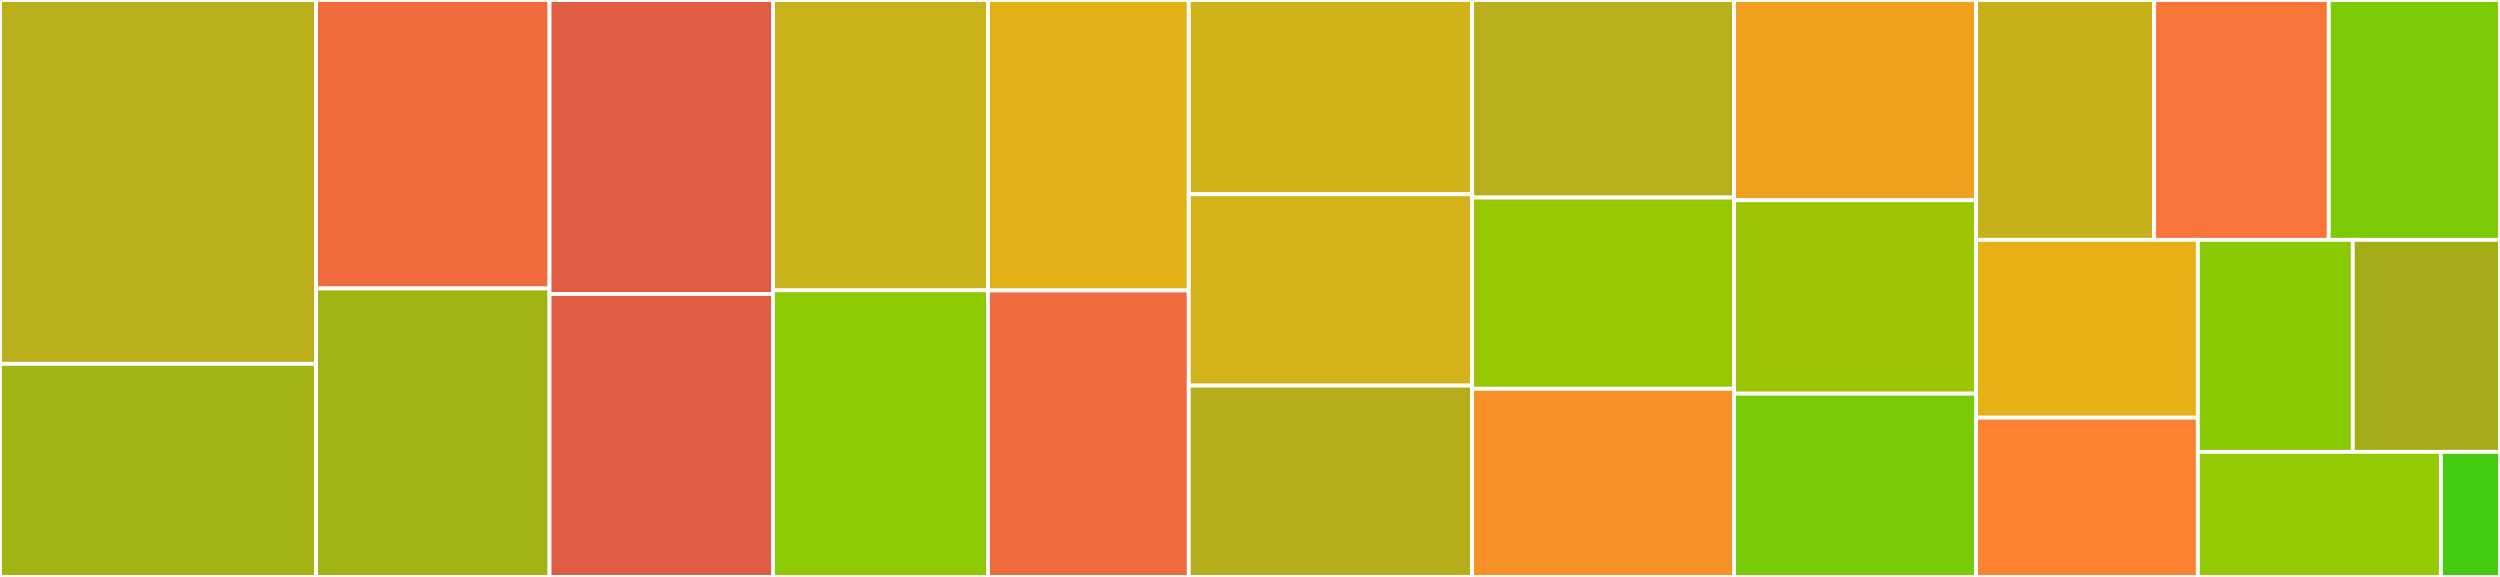 <svg baseProfile="full" width="650" height="150" viewBox="0 0 650 150" version="1.1"
xmlns="http://www.w3.org/2000/svg" xmlns:ev="http://www.w3.org/2001/xml-events"
xmlns:xlink="http://www.w3.org/1999/xlink">

<rect x="0" y="0" width="650" height="150" fill="#333333" stroke="none"/>

<style>rect.s{mask:url(#mask);}</style>
<defs>
  <pattern id="white" width="4" height="4" patternUnits="userSpaceOnUse" patternTransform="rotate(45)">
    <rect width="2" height="2" transform="translate(0,0)" fill="white"></rect>
  </pattern>
  <mask id="mask">
    <rect x="0" y="0" width="100%" height="100%" fill="url(#white)"></rect>
  </mask>
</defs>

<rect x="0" y="0" width="82.175" height="94.595" fill="#baaf1b" stroke="white" stroke-width="1" class=" tooltipped" data-content="a2grad.py"><title>a2grad.py</title></rect>
<rect x="0" y="94.595" width="82.175" height="55.405" fill="#a3b313" stroke="white" stroke-width="1" class=" tooltipped" data-content="adamp.py"><title>adamp.py</title></rect>
<rect x="82.175" y="0" width="60.706" height="75.0" fill="#f06c3d" stroke="white" stroke-width="1" class=" tooltipped" data-content="swats.py"><title>swats.py</title></rect>
<rect x="82.175" y="75.0" width="60.706" height="75.0" fill="#a3b313" stroke="white" stroke-width="1" class=" tooltipped" data-content="adafactor.py"><title>adafactor.py</title></rect>
<rect x="142.882" y="0" width="58.115" height="76.433" fill="#e05d44" stroke="white" stroke-width="1" class=" tooltipped" data-content="madgrad.py"><title>madgrad.py</title></rect>
<rect x="142.882" y="76.433" width="58.115" height="73.567" fill="#e05d44" stroke="white" stroke-width="1" class=" tooltipped" data-content="adabelief.py"><title>adabelief.py</title></rect>
<rect x="200.997" y="0" width="55.894" height="75.497" fill="#c9b21a" stroke="white" stroke-width="1" class=" tooltipped" data-content="sgdp.py"><title>sgdp.py</title></rect>
<rect x="200.997" y="75.497" width="55.894" height="74.503" fill="#8eca02" stroke="white" stroke-width="1" class=" tooltipped" data-content="radam.py"><title>radam.py</title></rect>
<rect x="256.891" y="0" width="52.192" height="75.532" fill="#e3b116" stroke="white" stroke-width="1" class=" tooltipped" data-content="adabound.py"><title>adabound.py</title></rect>
<rect x="256.891" y="75.532" width="52.192" height="74.468" fill="#ef6a3d" stroke="white" stroke-width="1" class=" tooltipped" data-content="adahessian.py"><title>adahessian.py</title></rect>
<rect x="309.083" y="0" width="73.662" height="50.503" fill="#cfb319" stroke="white" stroke-width="1" class=" tooltipped" data-content="qhadam.py"><title>qhadam.py</title></rect>
<rect x="309.083" y="50.503" width="73.662" height="49.749" fill="#d3b319" stroke="white" stroke-width="1" class=" tooltipped" data-content="lamb.py"><title>lamb.py</title></rect>
<rect x="309.083" y="100.251" width="73.662" height="49.749" fill="#b4ad1c" stroke="white" stroke-width="1" class=" tooltipped" data-content="shampoo.py"><title>shampoo.py</title></rect>
<rect x="382.745" y="0" width="68.109" height="51.359" fill="#baaf1b" stroke="white" stroke-width="1" class=" tooltipped" data-content="novograd.py"><title>novograd.py</title></rect>
<rect x="382.745" y="51.359" width="68.109" height="49.728" fill="#98c802" stroke="white" stroke-width="1" class=" tooltipped" data-content="lookahead.py"><title>lookahead.py</title></rect>
<rect x="382.745" y="101.087" width="68.109" height="48.913" fill="#f79127" stroke="white" stroke-width="1" class=" tooltipped" data-content="lars.py"><title>lars.py</title></rect>
<rect x="450.854" y="0" width="62.927" height="52.059" fill="#f0a01d" stroke="white" stroke-width="1" class=" tooltipped" data-content="apollo.py"><title>apollo.py</title></rect>
<rect x="450.854" y="52.059" width="62.927" height="50.294" fill="#9bc405" stroke="white" stroke-width="1" class=" tooltipped" data-content="adamod.py"><title>adamod.py</title></rect>
<rect x="450.854" y="102.353" width="62.927" height="47.647" fill="#78cb06" stroke="white" stroke-width="1" class=" tooltipped" data-content="diffgrad.py"><title>diffgrad.py</title></rect>
<rect x="513.781" y="0" width="46.297" height="62.364" fill="#c6b11a" stroke="white" stroke-width="1" class=" tooltipped" data-content="pid.py"><title>pid.py</title></rect>
<rect x="560.078" y="0" width="45.406" height="62.364" fill="#f87539" stroke="white" stroke-width="1" class=" tooltipped" data-content="sgdw.py"><title>sgdw.py</title></rect>
<rect x="605.484" y="0" width="44.516" height="62.364" fill="#7dcb05" stroke="white" stroke-width="1" class=" tooltipped" data-content="yogi.py"><title>yogi.py</title></rect>
<rect x="513.781" y="62.364" width="57.655" height="46.226" fill="#e7b015" stroke="white" stroke-width="1" class=" tooltipped" data-content="aggmo.py"><title>aggmo.py</title></rect>
<rect x="513.781" y="108.59" width="57.655" height="41.41" fill="#fc8232" stroke="white" stroke-width="1" class=" tooltipped" data-content="qhm.py"><title>qhm.py</title></rect>
<rect x="571.437" y="62.364" width="40.289" height="55.126" fill="#8aca02" stroke="white" stroke-width="1" class=" tooltipped" data-content="accsgd.py"><title>accsgd.py</title></rect>
<rect x="611.726" y="62.364" width="38.274" height="55.126" fill="#a4ad17" stroke="white" stroke-width="1" class=" tooltipped" data-content="__init__.py"><title>__init__.py</title></rect>
<rect x="571.437" y="117.49" width="63.192" height="32.51" fill="#93ca01" stroke="white" stroke-width="1" class=" tooltipped" data-content="lion.py"><title>lion.py</title></rect>
<rect x="634.629" y="117.49" width="15.371" height="32.51" fill="#4c1" stroke="white" stroke-width="1" class=" tooltipped" data-content="types.py"><title>types.py</title></rect>
</svg>